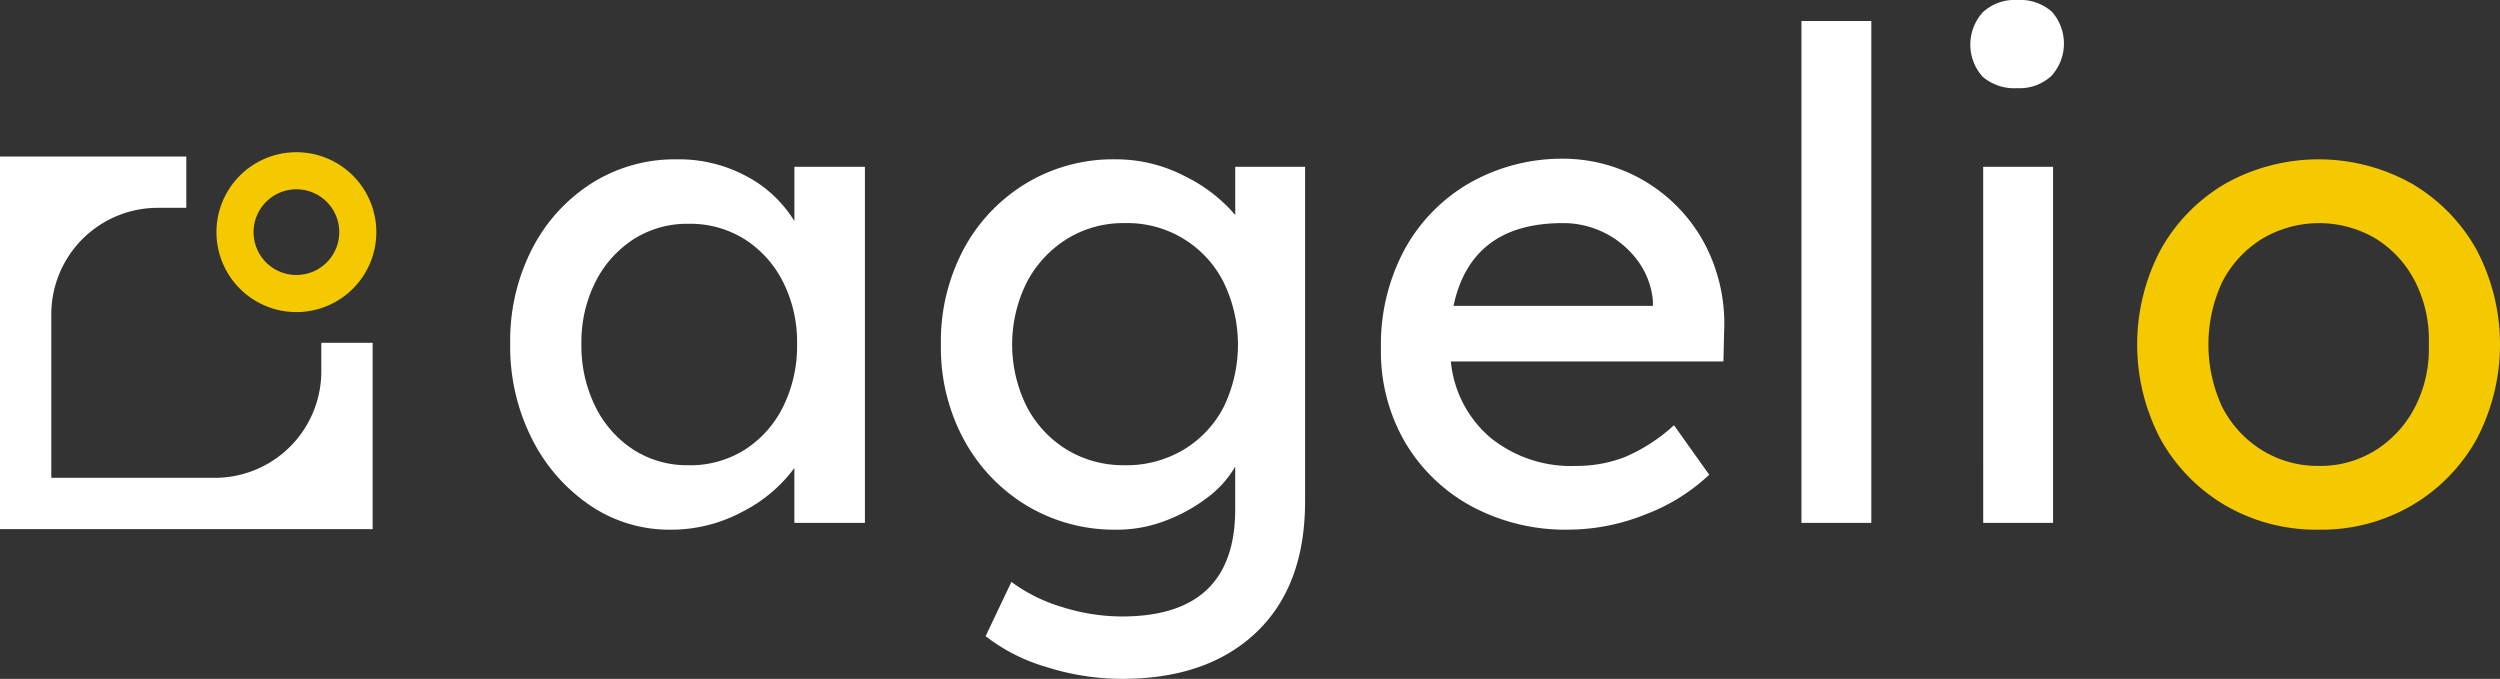 <?xml version="1.0" encoding="UTF-8"?> <svg xmlns="http://www.w3.org/2000/svg" id="Groupe_2472" data-name="Groupe 2472" width="364.679" height="99.026" viewBox="0 0 364.679 99.026"><rect x="0" y="0" width="364.679" height="99.026" fill="#333333" stroke="none"/><path id="Tracé_28" data-name="Tracé 28" d="M752.117,739.8a20.547,20.547,0,0,1-11.723-3.562,25.479,25.479,0,0,1-8.458-9.7,29.733,29.733,0,0,1-3.166-13.849,29.3,29.3,0,0,1,3.216-13.9,24.634,24.634,0,0,1,8.706-9.548,22.625,22.625,0,0,1,12.317-3.463,20.774,20.774,0,0,1,10.337,2.525,18.149,18.149,0,0,1,6.877,6.478V686.87h10.287v51.937H770.222V730.8a21.466,21.466,0,0,1-7.57,6.379,21.984,21.984,0,0,1-10.535,2.624m2.671-9.4a14.91,14.91,0,0,0,8.21-2.275,15.683,15.683,0,0,0,5.589-6.282,19.988,19.988,0,0,0,2.027-9.151,19.473,19.473,0,0,0-2.027-9A15.792,15.792,0,0,0,763,697.455a14.933,14.933,0,0,0-8.21-2.275,14.5,14.5,0,0,0-8.062,2.275,15.92,15.92,0,0,0-5.54,6.233,19.44,19.44,0,0,0-2.03,9,19.953,19.953,0,0,0,2.03,9.151,15.81,15.81,0,0,0,5.54,6.282,14.482,14.482,0,0,0,8.062,2.275" transform="translate(-654.344 -662.535)" fill="#fff"></path><path id="Tracé_29" data-name="Tracé 29" d="M776.752,761.561a36.522,36.522,0,0,1-11.03-1.733,26.186,26.186,0,0,1-8.854-4.5l3.76-7.913A23.725,23.725,0,0,0,768,751.076a29.114,29.114,0,0,0,8.755,1.384q16.519,0,16.52-15.629V730.6a15.064,15.064,0,0,1-4.1,4.549,23.892,23.892,0,0,1-6.134,3.364,19.658,19.658,0,0,1-6.976,1.288,24.945,24.945,0,0,1-13.206-3.513,25.343,25.343,0,0,1-9.151-9.6,28.238,28.238,0,0,1-3.364-13.9,28.579,28.579,0,0,1,3.314-13.9,25,25,0,0,1,9.1-9.6,24.6,24.6,0,0,1,13.008-3.513,21.744,21.744,0,0,1,10.191,2.476,22.852,22.852,0,0,1,7.32,5.639V686.87h10.191v48.772q0,12.364-7.124,19.141t-19.587,6.778m.4-31.162a16.291,16.291,0,0,0,8.606-2.275,15.652,15.652,0,0,0,5.837-6.233,20.869,20.869,0,0,0-.05-18.253,15.7,15.7,0,0,0-14.394-8.557,15.6,15.6,0,0,0-8.458,2.327,16.381,16.381,0,0,0-5.837,6.329,20.334,20.334,0,0,0,0,18.1,16.029,16.029,0,0,0,5.837,6.282,15.841,15.841,0,0,0,8.458,2.275" transform="translate(-613.093 -662.535)" fill="#fff"></path><path id="Tracé_30" data-name="Tracé 30" d="M799.786,739.858a28.877,28.877,0,0,1-14.2-3.408,25.152,25.152,0,0,1-9.7-9.349,26.317,26.317,0,0,1-3.513-13.654,29.315,29.315,0,0,1,3.414-14.394,25.059,25.059,0,0,1,9.4-9.693,27.315,27.315,0,0,1,13.7-3.612,23.446,23.446,0,0,1,20.627,12.265,24.936,24.936,0,0,1,2.919,12.961l-.1,4.354H782.572a16.634,16.634,0,0,0,5.787,11.126,18.637,18.637,0,0,0,12.413,4.11,19.57,19.57,0,0,0,7.174-1.29,25.184,25.184,0,0,0,7.171-4.648l5.143,7.22a27.789,27.789,0,0,1-9.3,5.79,30.253,30.253,0,0,1-11.179,2.222m-.891-44.714q-13.356,0-15.929,12.07h29.085v-.693a11.494,11.494,0,0,0-2.176-5.837,13.5,13.5,0,0,0-10.98-5.54" transform="translate(-570.933 -662.599)" fill="#fff"></path><rect id="Rectangle_32" data-name="Rectangle 32" width="10.191" height="73.206" transform="translate(262.781 3.067)" fill="#fff"></rect><path id="Tracé_31" data-name="Tracé 31" d="M808.721,690.659a7.065,7.065,0,0,1-5.045-1.681,7.021,7.021,0,0,1,.05-9.4,6.861,6.861,0,0,1,4.995-1.78,7.073,7.073,0,0,1,5.045,1.681,7.013,7.013,0,0,1-.049,9.4,6.85,6.85,0,0,1-5,1.78m-4.945,11.476h10.191v51.938H803.776Z" transform="translate(-514.481 -677.8)" fill="#fff"></path><path id="Tracé_32" data-name="Tracé 32" d="M836.765,739.8a26.362,26.362,0,0,1-13.6-3.513,25.588,25.588,0,0,1-9.448-9.6,29.623,29.623,0,0,1,0-27.8,25.582,25.582,0,0,1,9.448-9.594,27.88,27.88,0,0,1,27.105,0,25.625,25.625,0,0,1,9.448,9.594,29.623,29.623,0,0,1,0,27.8,25.631,25.631,0,0,1-9.448,9.6,26.181,26.181,0,0,1-13.5,3.513m0-9.3a15.173,15.173,0,0,0,8.31-2.324,16.148,16.148,0,0,0,5.738-6.332,18.532,18.532,0,0,0,1.978-9.052,18.762,18.762,0,0,0-1.978-9.151,15.813,15.813,0,0,0-5.738-6.282,16.245,16.245,0,0,0-16.669.052,16,16,0,0,0-5.787,6.329,21.7,21.7,0,0,0,0,18.1,16.008,16.008,0,0,0,5.787,6.332,15.41,15.41,0,0,0,8.359,2.324" transform="translate(-498.501 -662.535)" fill="#f5c900"></path><path id="Tracé_33" data-name="Tracé 33" d="M750.087,712.816v4.156a15.536,15.536,0,0,1-15.536,15.536H710.7V708.66a15.536,15.536,0,0,1,15.536-15.536h4.156v-7.485H703.217v54.355h54.355V712.816Z" transform="translate(-703.217 -662.807)" fill="#fff"></path><path id="Tracé_34" data-name="Tracé 34" d="M725.721,685.423a11.661,11.661,0,1,0,11.656,11.659,11.659,11.659,0,0,0-11.656-11.659m0,17.91a6.25,6.25,0,1,1,6.248-6.25,6.252,6.252,0,0,1-6.248,6.25" transform="translate(-682.48 -663.22)" fill="#f5c900"></path></svg> 